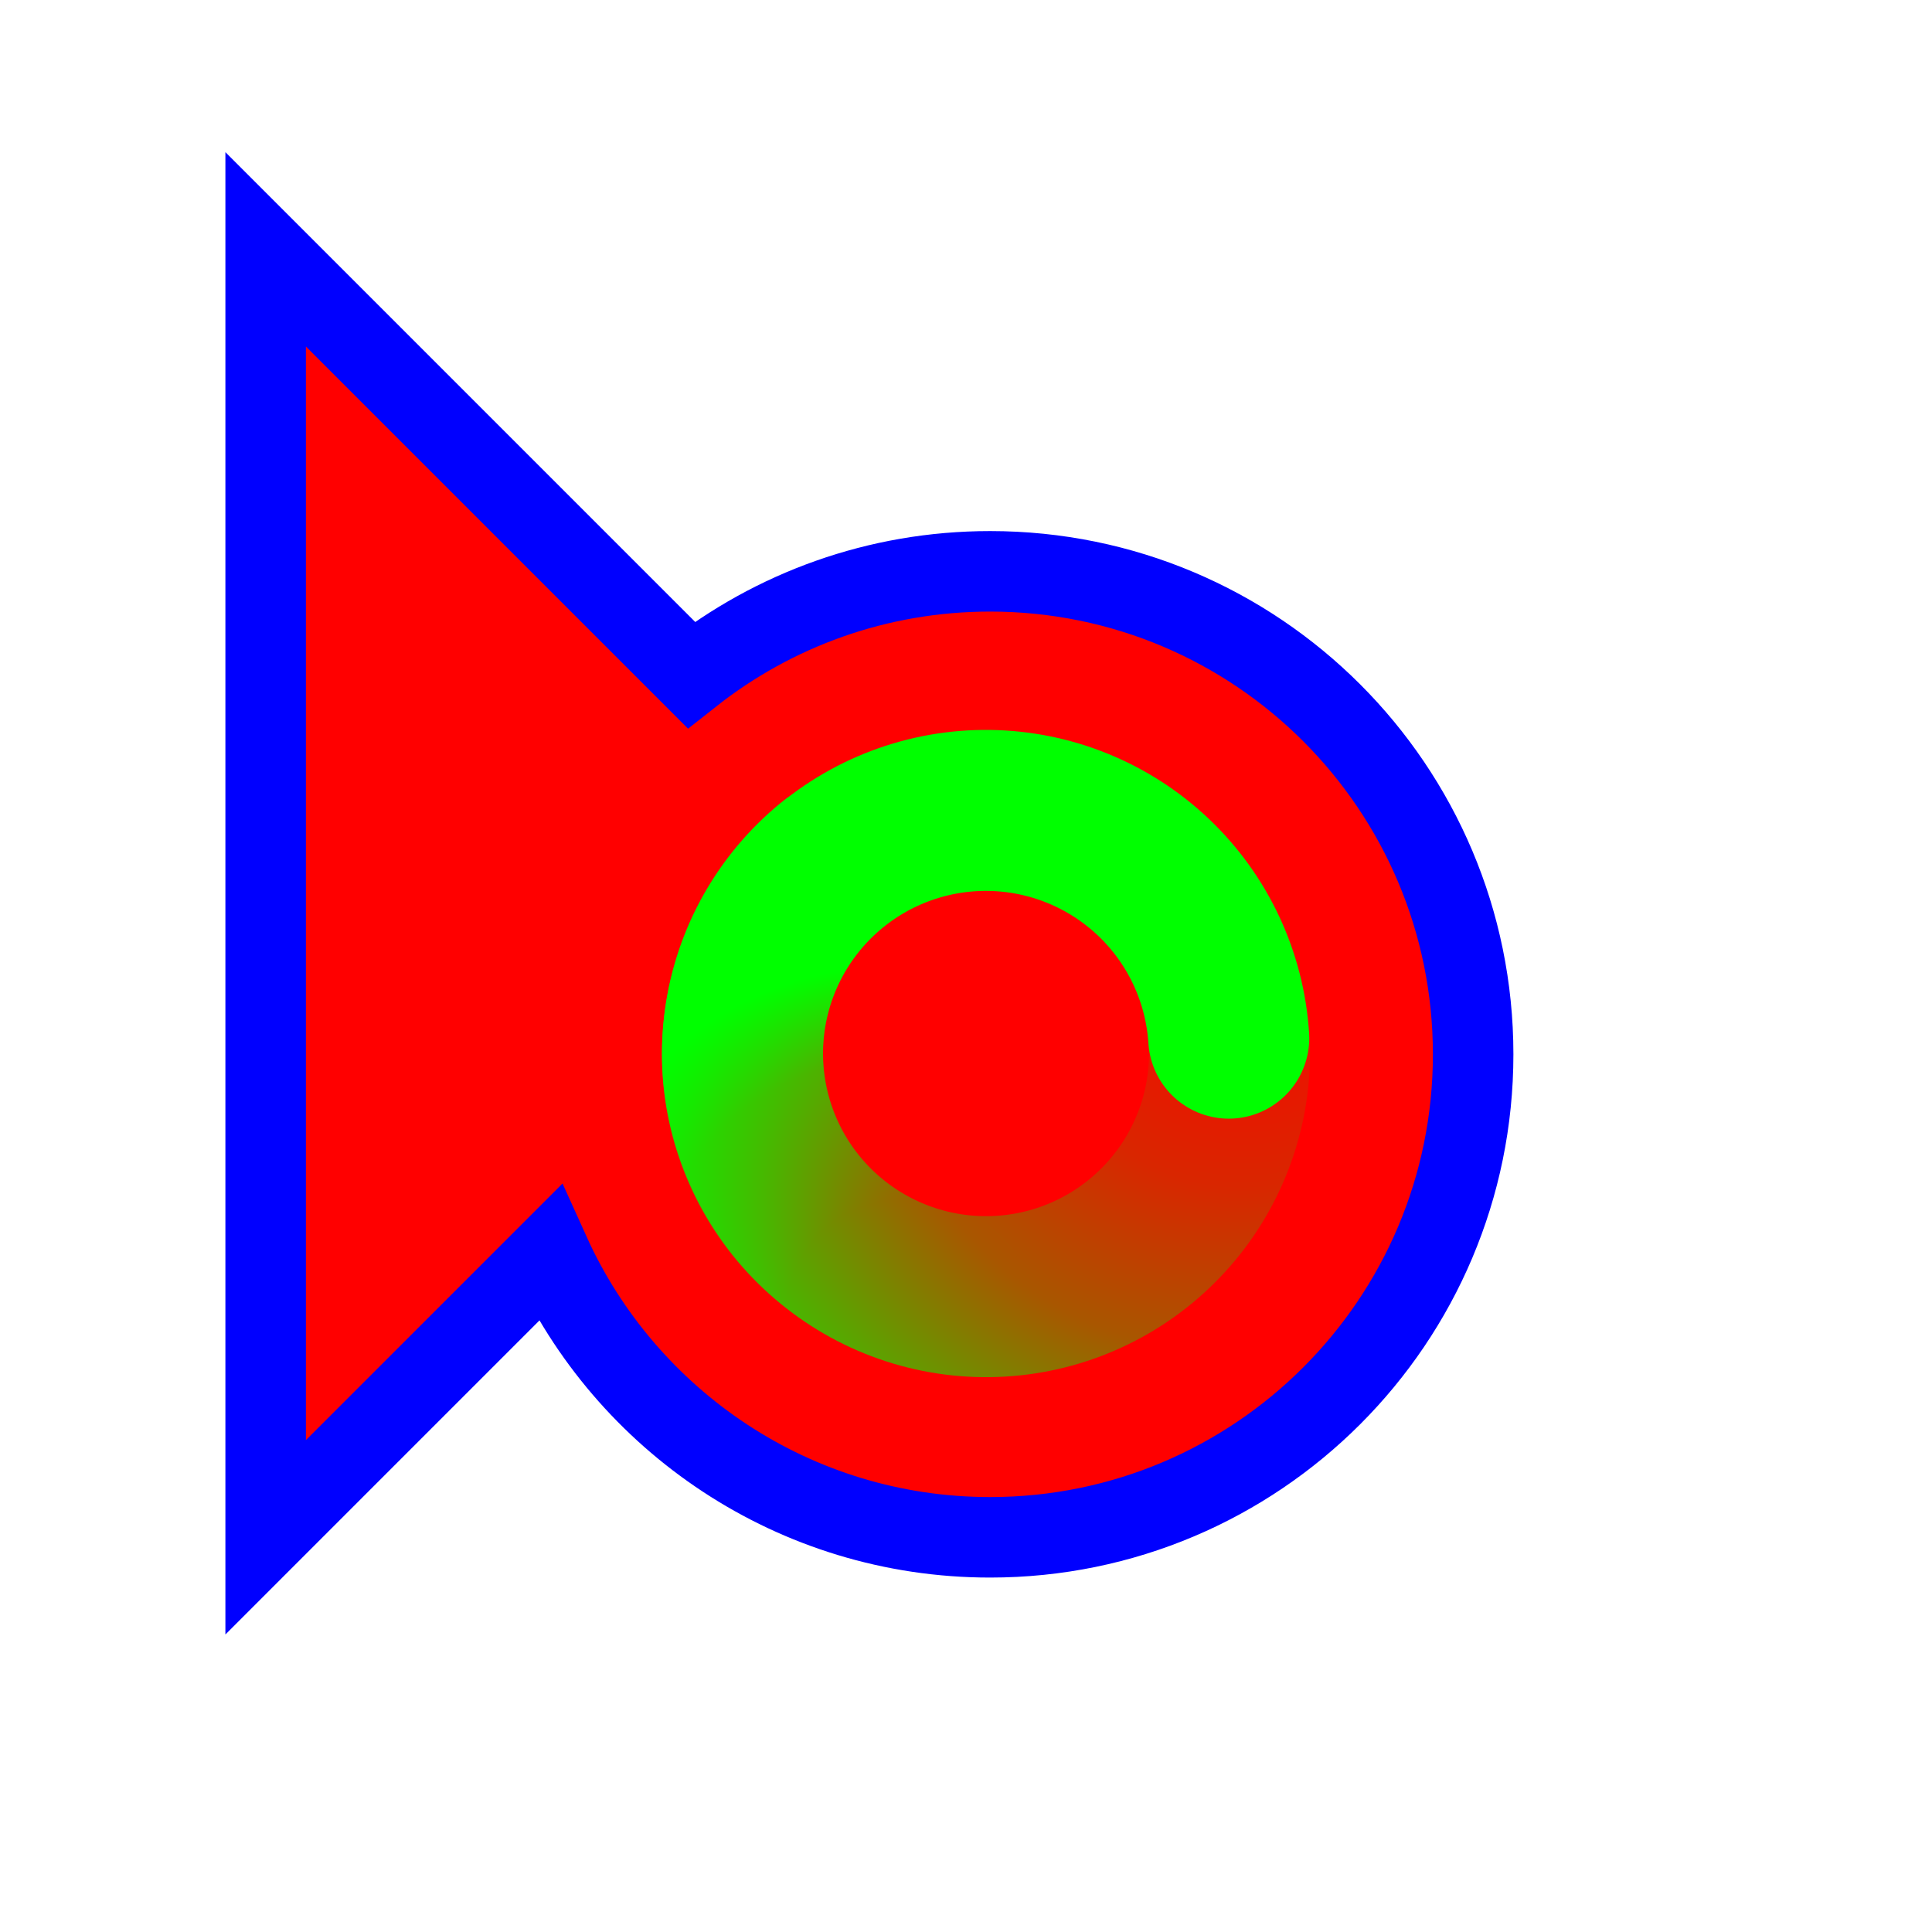 <svg width="256" height="256" viewBox="0 0 256 256" fill="none" xmlns="http://www.w3.org/2000/svg">
<path d="M35.2 203.702V33.036L91.592 89.428C102.487 80.832 116.245 75.703 131.2 75.703C166.546 75.703 195.2 104.356 195.2 139.702C195.2 175.049 166.546 203.702 131.2 203.702C105.245 203.702 82.898 188.252 72.856 166.046L35.2 203.702Z" fill="#FF0000" stroke="#0000FF" stroke-width="10.667"/>
<path d="M159.725 125.573C163.25 132.891 163.883 141.27 161.498 149.034C159.113 156.798 153.885 163.376 146.859 167.455C139.833 171.533 131.526 172.811 123.598 171.033C115.671 169.254 108.706 164.551 104.095 157.863C99.485 151.175 97.568 142.994 98.729 134.955C99.89 126.916 104.042 119.611 110.356 114.5" stroke="url(#paint0_radial_1_4328)" stroke-width="21.333" stroke-linecap="round"/>
<path d="M125.241 171.444C117.232 170.09 110.029 165.763 105.073 159.329C100.116 152.894 97.77 144.825 98.504 136.735C99.238 128.644 102.997 121.127 109.031 115.686C115.065 110.245 122.929 107.281 131.052 107.385C139.174 107.489 146.958 110.655 152.846 116.249C158.735 121.843 162.295 129.454 162.816 137.561" stroke="url(#paint1_radial_1_4328)" stroke-width="21.333" stroke-linecap="round"/>
<defs>
<radialGradient id="paint0_radial_1_4328" cx="0" cy="0" r="1" gradientUnits="userSpaceOnUse" gradientTransform="translate(166.154 126.158) rotate(-68.983) scale(98.727 92.761)">
<stop stop-color="#00FF00" stop-opacity="0"/>
<stop offset="0.319" stop-color="#00FF00" stop-opacity="0.15"/>
<stop offset="0.543" stop-color="#00FF00" stop-opacity="0.34"/>
<stop offset="1" stop-color="#00FF00"/>
</radialGradient>
<radialGradient id="paint1_radial_1_4328" cx="0" cy="0" r="1" gradientUnits="userSpaceOnUse" gradientTransform="translate(121.047 176.353) rotate(58.067) scale(48.995 46.034)">
<stop stop-color="#00FF00" stop-opacity="0"/>
<stop offset="0.364" stop-color="#00FF00" stop-opacity="0"/>
<stop offset="0.751" stop-color="#00FF00" stop-opacity="0.43"/>
<stop offset="1" stop-color="#00FF00"/>
</radialGradient>
</defs>
</svg>
